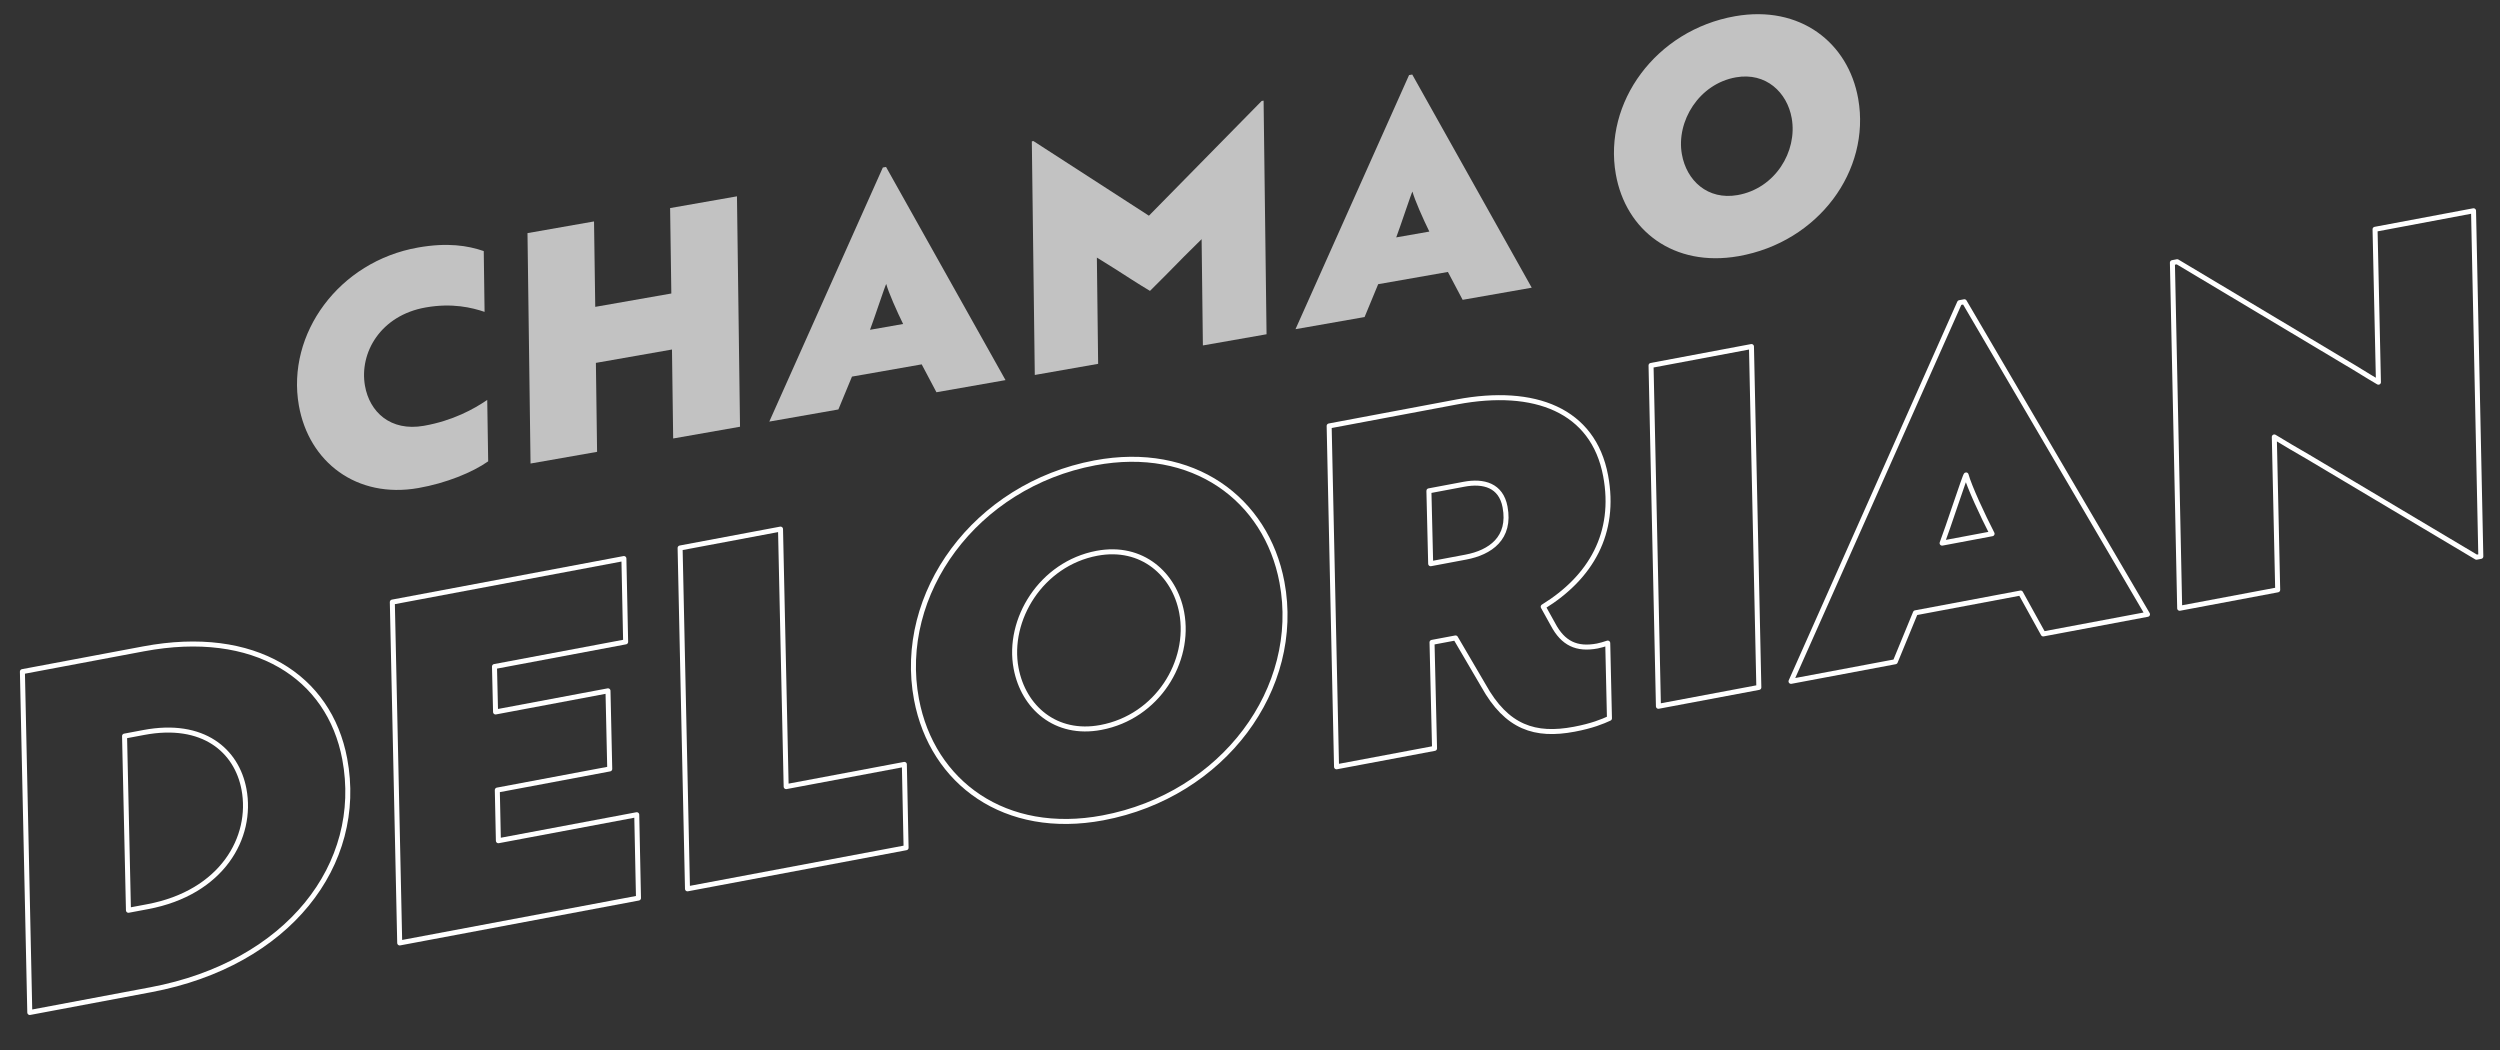 <?xml version="1.0" encoding="UTF-8"?>
<svg xmlns="http://www.w3.org/2000/svg" version="1.1" viewBox="0 0 4000 1680">
  <rect x="0" y="0" width="4000" height="1680" fill="#333333" stroke="none"/>
  <defs>
    <style>
      .cls-1 {
        fill: none;
        stroke: #fff;
        stroke-linecap: round;
        stroke-linejoin: round;
        stroke-width: 8px;
      }

      .cls-2 {
        fill: #fff;
        opacity: .7;
      }
    </style>
  </defs>
  <!-- Generator: Adobe Illustrator 28.7.1, SVG Export Plug-In . SVG Version: 1.2.0 Build 142)  -->
  <g>
    <g id="Camada_1">
      <g>
        <path class="cls-2" d="M775.3,498.98c-20.08-6.74-51.39-14.58-94.18-7.07-72.33,12.7-106.44,72.58-97.17,125.35,7.34,41.82,40.72,73.42,94.21,64.03,46.35-8.14,80.33-26.94,101.41-41.42l1.51,98.27c-25.23,17.77-67.38,34.93-111.69,42.71-98.81,17.35-175.32-41.57-191.23-132.18-20.11-114.5,64.03-230.38,190.86-252.66,46.86-8.23,79.26-3.14,104.96,5.69l1.33,97.27Z"/>
        <path class="cls-2" d="M1077.07,701.56l-1.9-142.34-121.74,21.38,1.9,142.34-106.46,18.7-4.89-368.65,106.46-18.7,1.95,136.68,121.74-21.38-1.95-136.68,106.96-18.79,4.89,368.65-106.96,18.79Z"/>
        <path class="cls-2" d="M1412.57,268l5.09-.89,191.17,341.06-110.53,19.41-23.59-44.61-111.55,19.59-21.75,52.57-110.53,19.41,181.68-406.54ZM1444.99,518.39c-9.78-19.84-23.7-51.26-27-64.03-1.02.18-20.19,58.46-25.98,73.33l52.97-9.3Z"/>
        <path class="cls-2" d="M1783.29,429.72l-28.3-17.61,2.03,170.03-101.36,17.8-4.74-373.8,2.55-.45,184.8,119.45,180.41-183.59,3.06-.54,4.74,373.8-101.87,17.89-2.03-170.03-27.73,27.45c-18.26,18.6-36.52,37.21-54.87,55.31-19.34-11.48-37.76-23.65-56.68-35.72Z"/>
        <path class="cls-2" d="M2254.5,120.13l5.09-.89,191.17,341.06-110.53,19.41-23.59-44.61-111.55,19.59-21.75,52.57-110.53,19.41,181.68-406.54ZM2286.93,370.53c-9.78-19.84-23.7-51.26-27-64.03-1.02.18-20.19,58.46-25.98,73.33l52.97-9.3Z"/>
        <path class="cls-2" d="M2776.14,25.95c103.91-18.25,181.19,42.08,197.01,132.19,20.2,115-63.69,229.3-191.54,251.75-103.4,18.16-180.42-40.68-196.33-131.28-20.11-114.5,64.03-230.38,190.86-252.66ZM2780.19,312.12c60.1-10.56,95.92-69.71,86.57-122.98-7.26-41.32-41.32-73.83-89.2-65.42-59.08,10.38-95.83,70.2-86.57,122.98,7.43,42.32,41.32,73.83,89.2,65.42Z"/>
      </g>
      <g>
        <path class="cls-1" d="M47.66,1619.99l-11.81-545.38,193.71-36.42c178.34-33.53,297.27,44.5,321.99,175.99,31.77,168.95-90.33,328.05-310.18,369.38l-193.71,36.42ZM199.29,1177.74l6.24,278.71,30.75-5.78c119.15-22.4,168.59-110.79,154.08-187.92-11.6-61.71-65.01-108.71-160.33-90.78l-30.75,5.78Z"/>
        <path class="cls-1" d="M639.54,1508.71l-11.81-545.38,370.51-69.66,2.78,133.33-209.85,39.46,1.73,72.69,179.88-33.82,2.8,124.96-179.88,33.82,1.71,81.06,221.38-41.62,2.78,133.33-382.04,71.83Z"/>
        <path class="cls-1" d="M1099.98,1422.14l-11.81-545.37,160.66-30.21,9.03,412.04,189.1-35.55,2.78,133.33-349.76,65.76Z"/>
        <path class="cls-1" d="M1751.78,740.58c156.81-29.48,274.33,57.94,299.33,190.9,31.9,169.69-93.5,340.81-286.45,377.09-156.05,29.34-273.14-55.88-298.28-189.58-31.77-168.95,94-342.43,285.4-378.41ZM1761.34,1163.93c90.71-17.05,144.13-105.43,129.35-184.03-11.46-60.97-63.33-108.26-135.59-94.67-89.17,16.76-143.99,106.17-129.35,184.04,11.74,62.44,63.33,108.26,135.59,94.67Z"/>
        <path class="cls-1" d="M2291.24,1027.8l4.03,169.61-156.81,29.48-11.81-545.38,204.47-38.44c124.53-23.41,218.12,12.99,237.87,118.03,17.26,91.82-23.54,162.62-99.86,209.67l15.66,28.24c16.07,30.44,37.91,40.79,70.96,34.57,5.38-1.01,10.62-2.76,16.64-4.65l2.74,120.41c-10.98,5.11-27.97,12.1-56.41,17.45-62.26,11.71-107.92-2.53-145.28-70.03l-44.54-76.05-37.67,7.08ZM2286.25,785.36l2.82,116.59,56.12-10.55c39.2-7.37,72.29-30.33,62.9-80.28-6.49-34.53-34.21-42.24-65.72-36.32l-56.11,10.55Z"/>
        <path class="cls-1" d="M2653.48,1130.05l-11.81-545.37,160.66-30.21,11.81,545.38-160.66,30.21Z"/>
        <path class="cls-1" d="M3135.31,484.26l7.69-1.45,293,500.11-166.81,31.36-36.18-65.45-168.34,31.65-32.23,78.31-166.81,31.36,269.69-605.91ZM3187.32,853.99c-15.02-29.12-36.44-75.29-41.57-94.1-1.54.29-29.81,86.98-38.38,109.13l79.94-15.03Z"/>
        <path class="cls-1" d="M3962.38,891.56l-269.77-160.71c-17.86-10.33-35.72-20.66-53.72-31.73l5.41,244.64-156.81,29.48-11.65-553.01,7.69-1.45,268.1,160.26c17.86,10.33,36,22.13,53.86,32.46l-5.41-244.64,157.58-29.63,11.65,553.01-6.92,1.3Z"/>
      </g>
    </g>
  </g>
</svg>